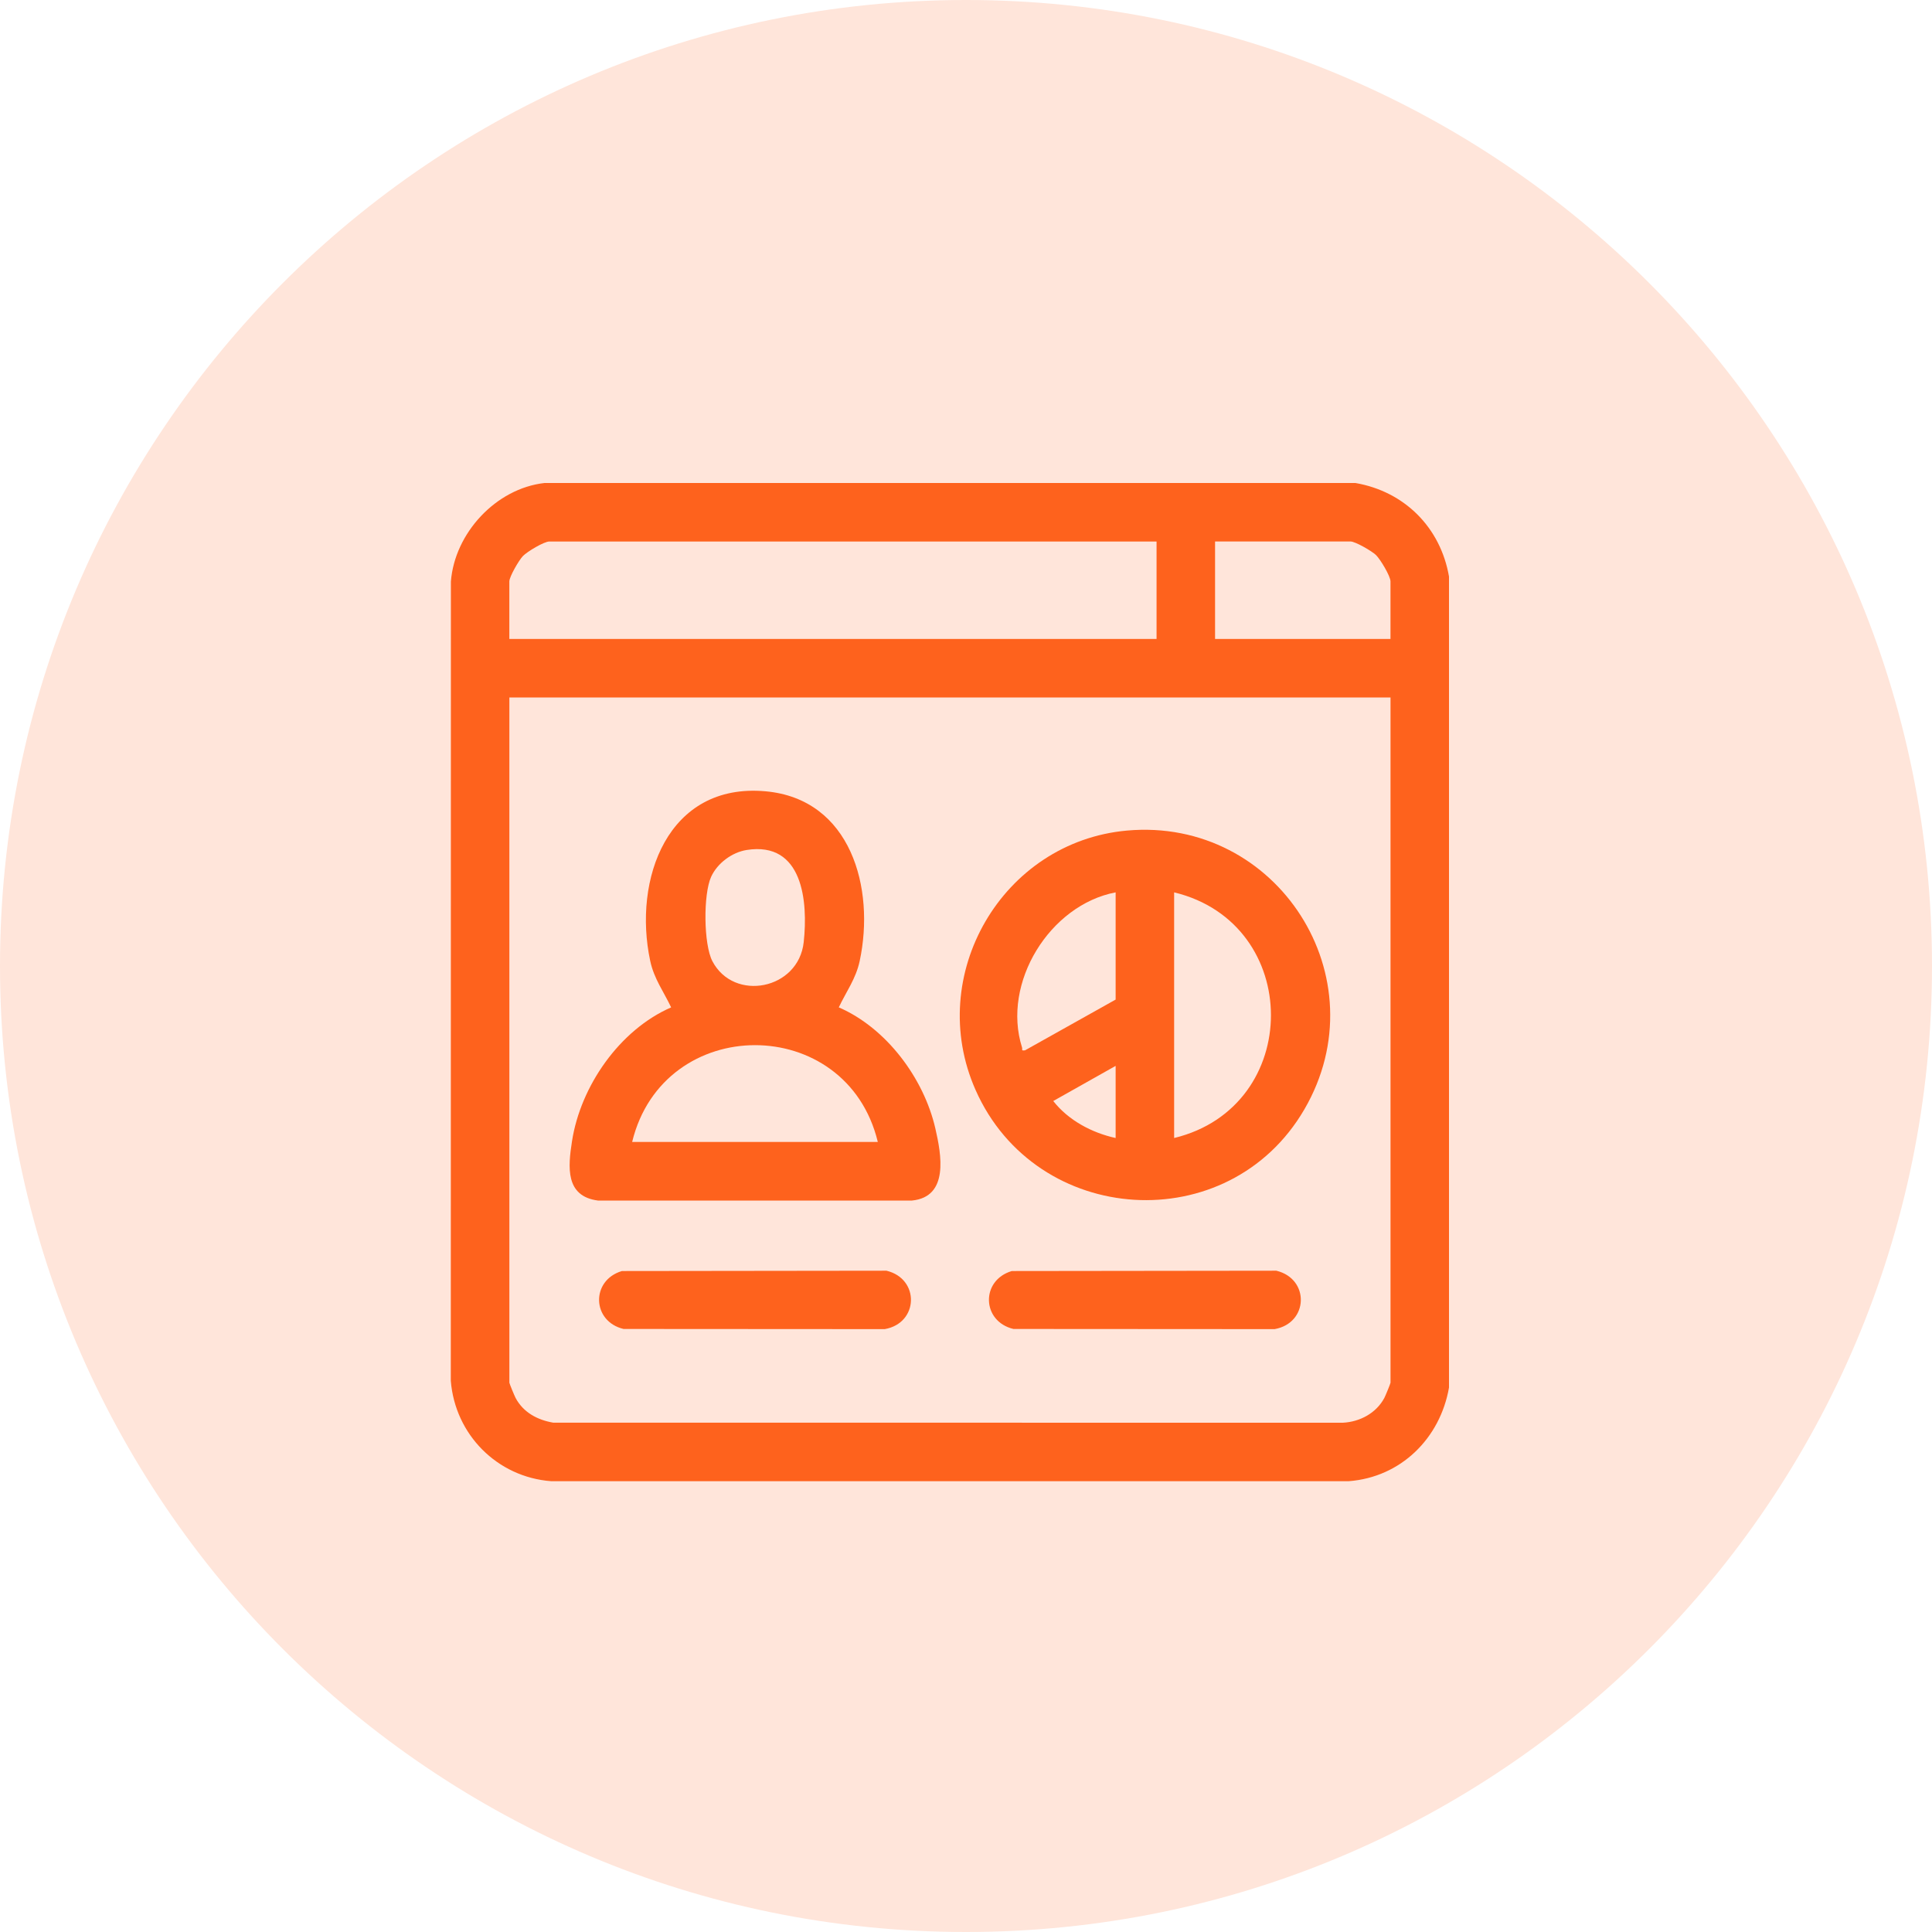 <svg width="60" height="60" viewBox="0 0 60 60" fill="none" xmlns="http://www.w3.org/2000/svg">
<path d="M30 60C46.569 60 60 46.569 60 30C60 13.431 46.569 0 30 0C13.431 0 0 13.431 0 30C0 46.569 13.431 60 30 60Z" fill="#FFE5DA"/>
<path d="M42.094 15C43.619 15.263 44.738 16.383 45 17.906V43.092C44.725 44.668 43.506 45.878 41.885 46H17.118C15.441 45.874 14.133 44.552 14 42.882L14.003 18.058C14.12 16.56 15.399 15.171 16.909 15H42.094ZM35.919 16.817H17.06C16.895 16.817 16.373 17.131 16.24 17.268C16.117 17.394 15.818 17.91 15.818 18.057V19.843H35.918V16.817H35.919ZM43.183 19.843V18.057C43.183 17.893 42.869 17.371 42.732 17.237C42.606 17.115 42.09 16.816 41.943 16.816H37.735V19.843H43.184H43.183ZM43.183 21.66H15.819V42.94C15.819 42.966 15.979 43.353 16.012 43.414C16.25 43.863 16.691 44.099 17.181 44.182L41.703 44.184C42.233 44.158 42.741 43.885 42.992 43.414C43.024 43.354 43.184 42.966 43.184 42.94V21.66H43.183Z" fill="#FE621D"/>
<path d="M34.998 25.794C39.672 25.374 42.884 30.37 40.508 34.453C38.158 38.488 32.181 38.106 30.297 33.85C28.718 30.285 31.127 26.143 34.998 25.794ZM34.647 27.713C32.603 28.103 31.104 30.521 31.74 32.529C31.761 32.595 31.698 32.637 31.833 32.619L34.647 31.043V27.713ZM36.464 35.342C40.474 34.372 40.471 28.682 36.464 27.713V35.342ZM34.647 35.342V33.102L32.71 34.193C33.179 34.793 33.91 35.18 34.647 35.342Z" fill="#FE621D"/>
<path d="M26.05 31.285C27.525 31.924 28.687 33.481 29.047 35.04C29.235 35.854 29.479 37.169 28.323 37.284H18.57C17.55 37.152 17.64 36.241 17.764 35.442C18.029 33.73 19.243 31.982 20.843 31.285C20.61 30.794 20.312 30.397 20.194 29.847C19.649 27.306 20.736 24.303 23.771 24.574C26.429 24.811 27.183 27.586 26.698 29.847C26.58 30.397 26.282 30.794 26.049 31.285H26.05ZM23.189 26.397C22.733 26.469 22.278 26.807 22.085 27.23C21.839 27.768 21.848 29.326 22.125 29.853C22.795 31.125 24.8 30.735 24.96 29.259C25.097 27.999 24.937 26.122 23.188 26.397H23.189ZM27.261 35.464C26.293 31.454 20.604 31.459 19.632 35.464H27.261Z" fill="#FE621D"/>
<path d="M19.314 39.473L27.531 39.463C28.573 39.714 28.532 41.093 27.476 41.277L19.365 41.272C18.379 41.038 18.342 39.763 19.314 39.473V39.473Z" fill="#FE621D"/>
<path d="M31.422 39.473L39.638 39.463C40.681 39.714 40.64 41.093 39.583 41.277L31.473 41.272C30.487 41.038 30.449 39.763 31.422 39.473V39.473Z" fill="#FE621D"/>
</svg>
